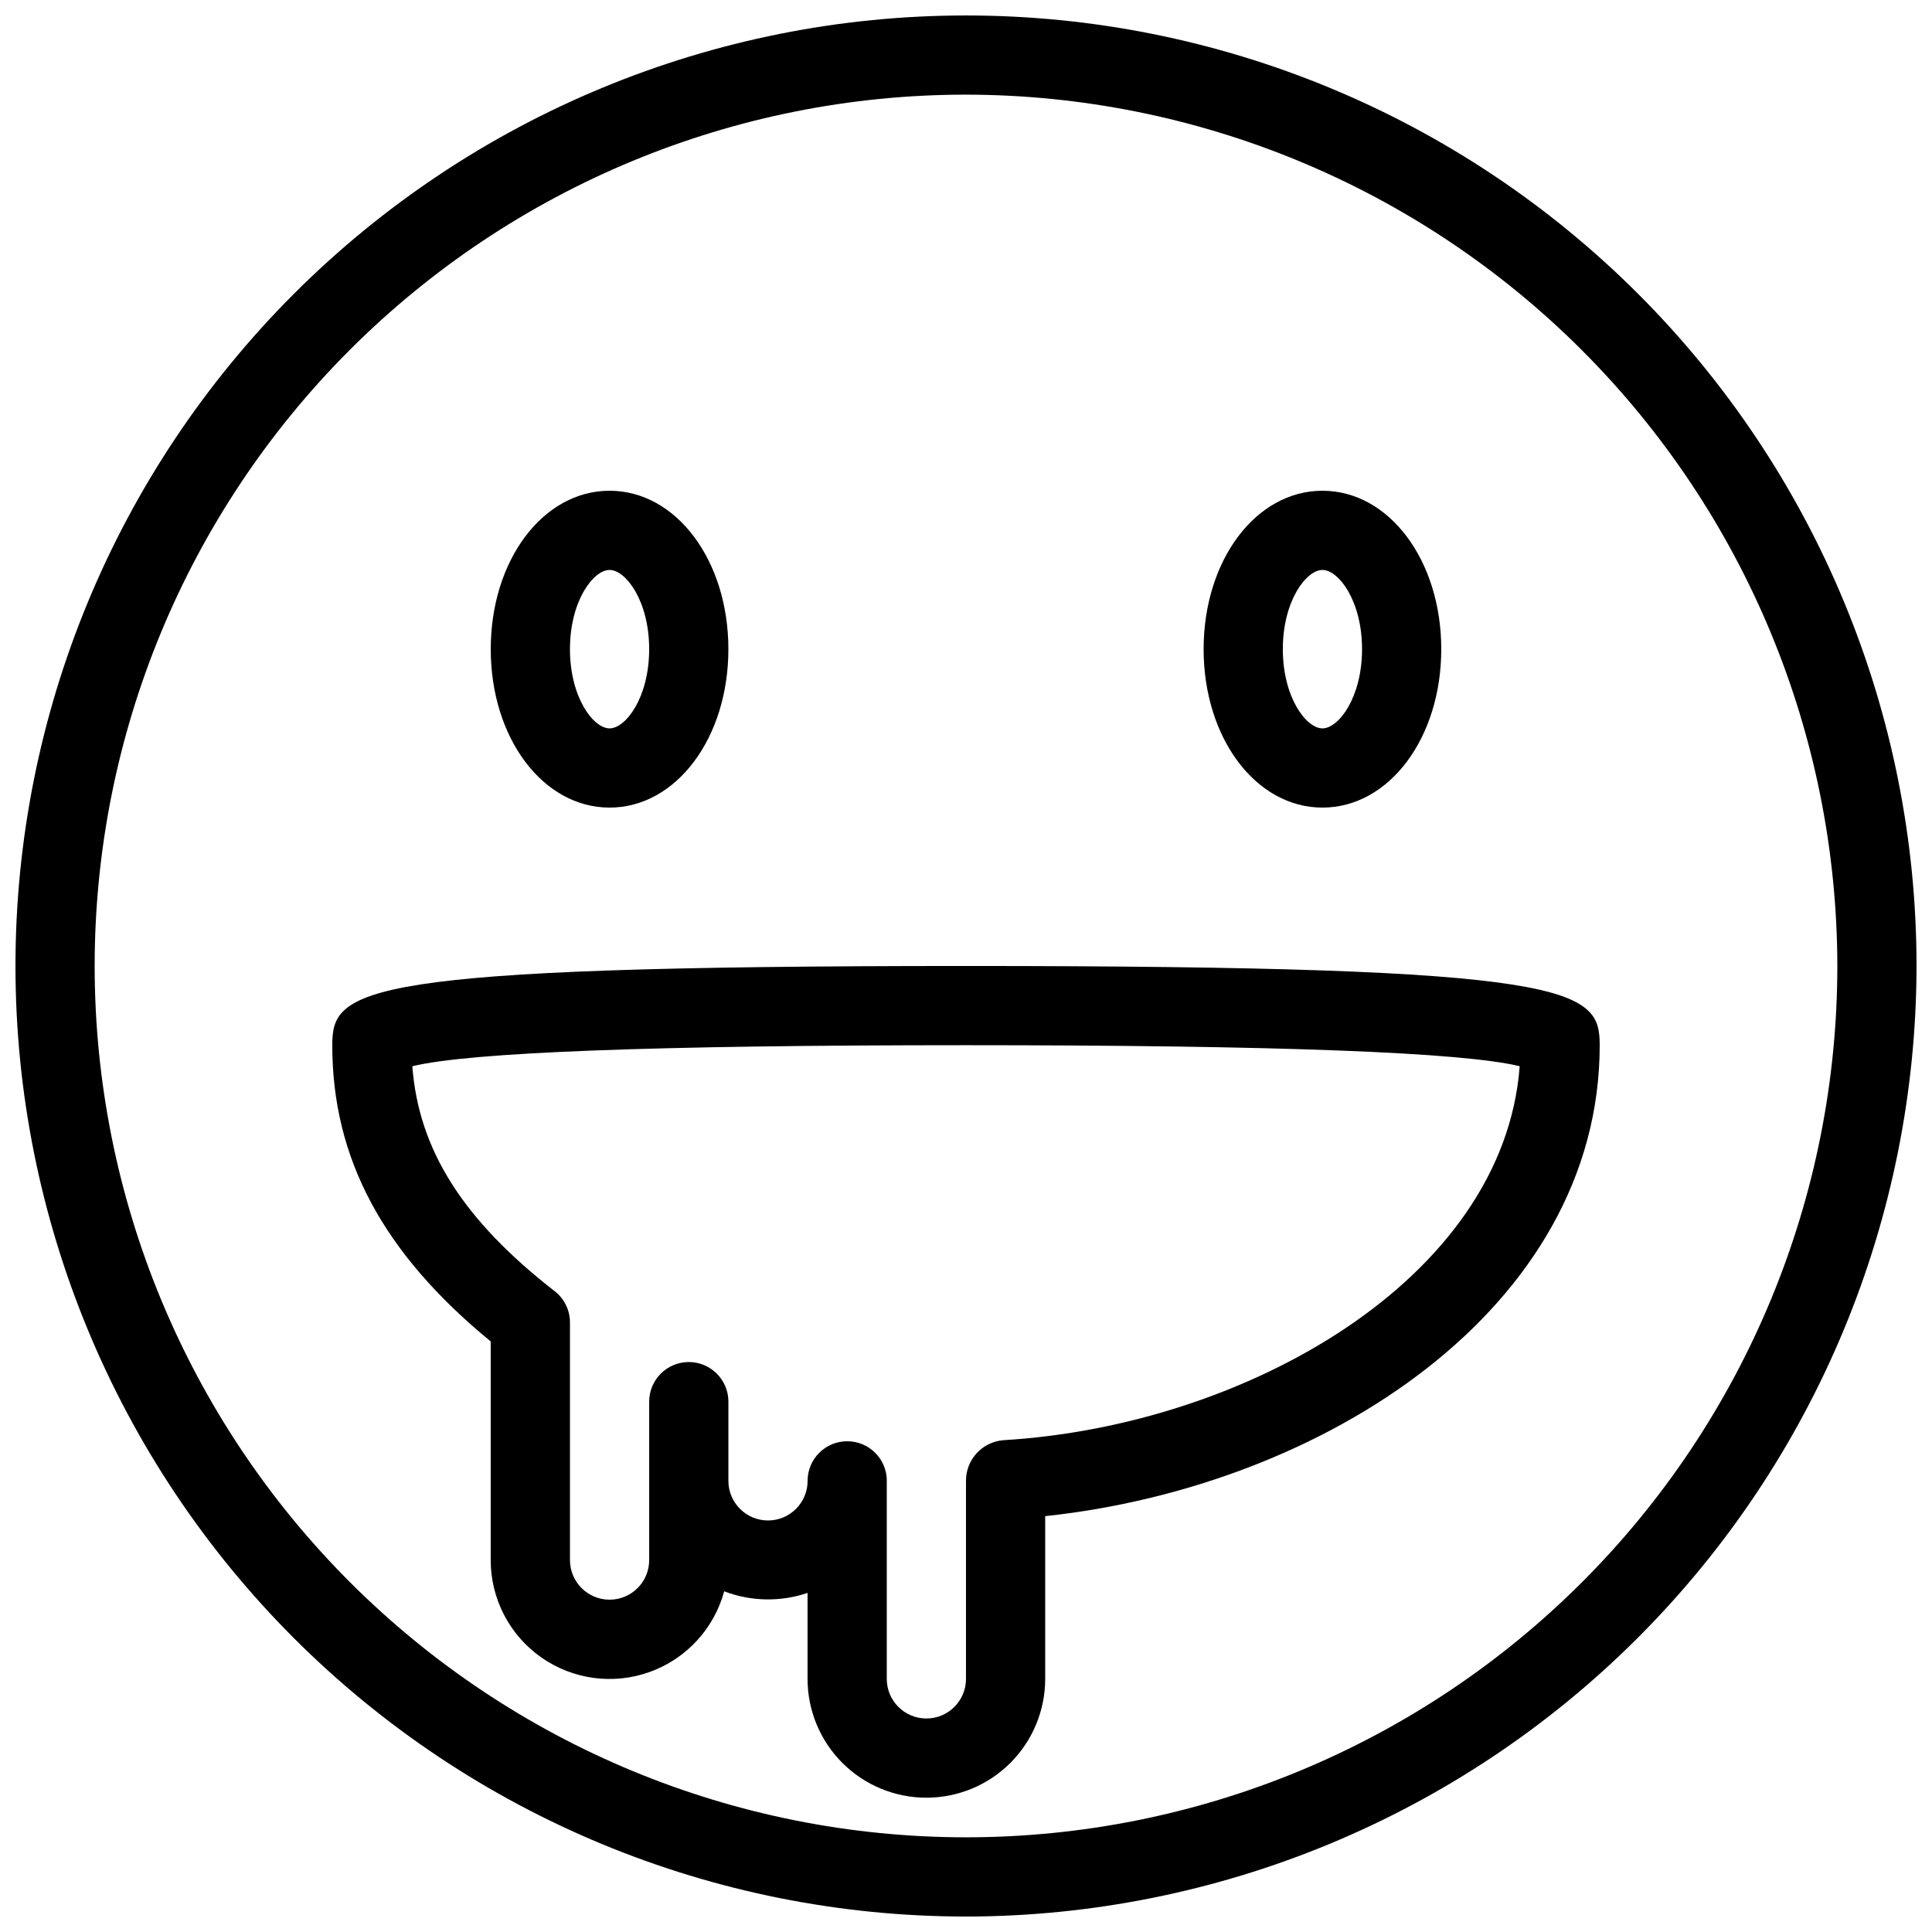 <?xml version="1.0" encoding="UTF-8"?>
<!-- Uploaded to: SVG Repo, www.svgrepo.com, Generator: SVG Repo Mixer Tools -->
<svg width="800px" height="800px" version="1.1" viewBox="144 144 512 512" xmlns="http://www.w3.org/2000/svg">
 <defs>
  <clipPath id="a">
   <path d="m148.09 148.09h503.81v503.81h-503.81z"/>
  </clipPath>
 </defs>
 <g clip-path="url(#a)">
  <path d="m400 651.9c-66.812 0-130.88-26.539-178.12-73.781-47.242-47.242-73.781-111.31-73.781-178.12 0-66.812 26.539-130.88 73.781-178.12s111.31-73.781 178.12-73.781c66.809 0 130.88 26.539 178.12 73.781 47.242 47.242 73.781 111.31 73.781 178.12-0.078 66.785-26.641 130.81-73.867 178.04-47.223 47.227-111.25 73.789-178.04 73.867zm0-482.82c-61.242 0-119.98 24.328-163.28 67.633s-67.633 102.04-67.633 163.28 24.328 119.97 67.633 163.28c43.305 43.305 102.04 67.633 163.28 67.633s119.97-24.328 163.28-67.633c43.305-43.305 67.633-102.04 67.633-163.28-0.07-61.223-24.418-119.91-67.707-163.2-43.289-43.293-101.98-67.641-163.2-67.711z"/>
 </g>
 <path d="m494.46 358.02c-17.656 0-31.488-18.441-31.488-41.984s13.832-41.984 31.488-41.984 31.488 18.441 31.488 41.984-13.832 41.984-31.488 41.984zm0-62.977c-4.281 0-10.496 8.176-10.496 20.992s6.215 20.992 10.496 20.992 10.496-8.176 10.496-20.992-6.211-20.992-10.496-20.992z"/>
 <path d="m305.54 358.02c-17.656 0-31.488-18.441-31.488-41.984s13.832-41.984 31.488-41.984 31.488 18.441 31.488 41.984-13.836 41.984-31.488 41.984zm0-62.977c-4.281 0-10.496 8.176-10.496 20.992s6.215 20.992 10.496 20.992 10.496-8.176 10.496-20.992-6.215-20.992-10.496-20.992z"/>
 <path d="m389.5 620.41c-8.352 0-16.363-3.316-22.266-9.223-5.906-5.902-9.223-13.914-9.223-22.266v-22.785c-7.191 2.438-15.004 2.289-22.094-0.422-2.691 9.906-10.043 17.875-19.695 21.359-9.652 3.488-20.398 2.047-28.797-3.852-8.398-5.902-13.391-15.523-13.383-25.789v-57.938c-28.625-23.488-41.984-48.555-41.984-78.508 0-14.938 6.434-20.992 167.94-20.992s167.94 6.055 167.94 20.992c0 69.746-73.074 116.93-146.95 124.81v43.125c0 8.352-3.32 16.363-9.223 22.266-5.906 5.906-13.914 9.223-22.266 9.223zm-10.496-83.969v52.48c0 5.797 4.699 10.496 10.496 10.496s10.496-4.699 10.496-10.496v-52.48c-0.02-5.621 4.285-10.312 9.887-10.777 63.836-3.769 132.59-42.469 136.85-99.105-15.074-3.691-64.332-5.57-146.73-5.57-82.406 0-131.67 1.879-146.73 5.574 1.66 22.18 13.496 40.766 37.723 59.617v-0.004c2.555 1.988 4.051 5.047 4.051 8.281v62.977c0 5.797 4.699 10.496 10.496 10.496s10.496-4.699 10.496-10.496v-41.984c0-5.797 4.699-10.496 10.496-10.496s10.496 4.699 10.496 10.496v20.992c0 5.797 4.699 10.496 10.496 10.496s10.496-4.699 10.496-10.496c0-5.797 4.699-10.496 10.496-10.496s10.496 4.699 10.496 10.496z"/>
</svg>